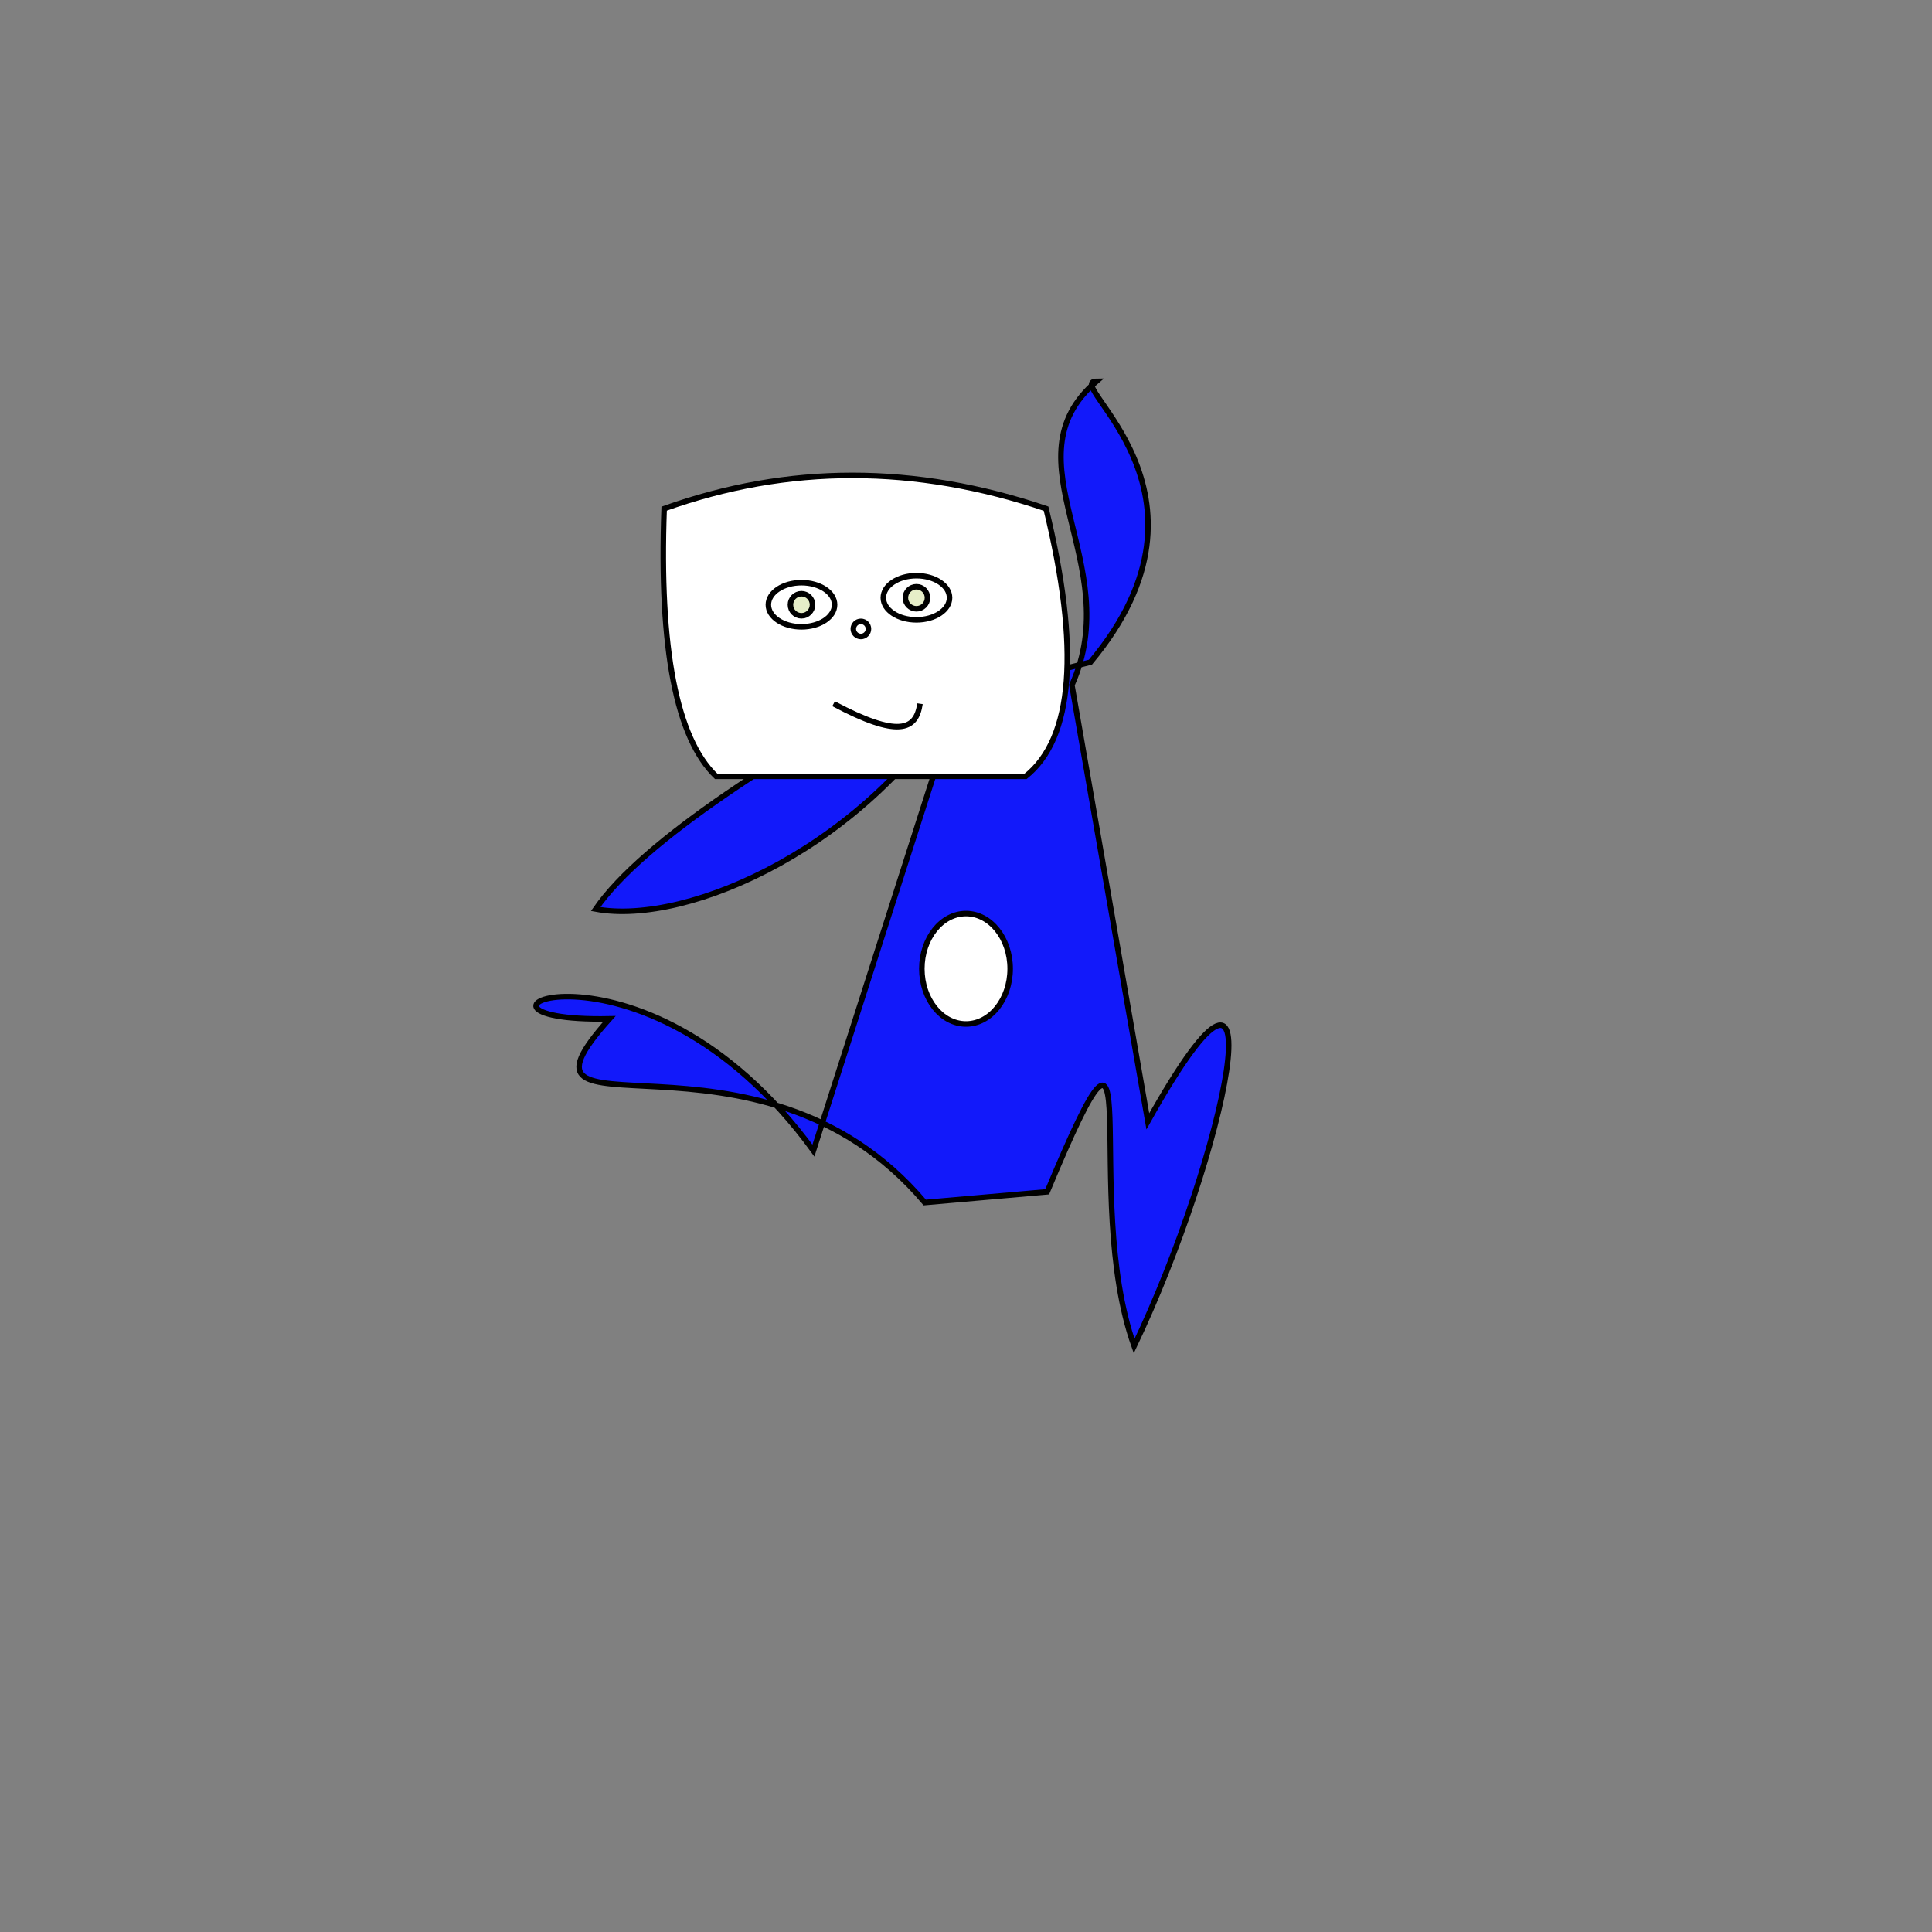 <svg xmlns="http://www.w3.org/2000/svg" viewbox="0,0,350,350" width="350" height="350" fill="none" stroke="black"><rect width="100%" height="100%" fill="#808080" stroke="none"/><g><path d="M167.533,217.847C137.129,181.849,88.493,209.027,110.412,184.572C75.856,185.26,115.918,165.277,147.36,208.44L174.208,124.574C157.697,153.001,124.753,167.824,107.914,164.679C116.49,152.285,141.541,136.271,170.995,120.31L176.99,125.116L197.541,119.962C223.367,89.046,192.33,69.126,198.626,69.079C181.985,83.364,204.086,102.051,194.181,124.111L207.94,203.14C232.938,158.479,221.749,209.859,205.46,243.855C195.632,216.371,208.745,170.278,189.707,215.907z" fill="#1219fa"/><ellipse cx="175" cy="175.5" rx="8" ry="10" fill="white"/></g><g><path d="M129.729,140.638Q118.936,130.277,120.317,92.148Q153.955,80.097,189.504,92.148Q198.741,130.277,185.802,140.638L129.729,140.638z" fill="white"/><path d="M151.013,127.487C162.717,133.704,165.966,132.301,166.663,127.487"/><circle cx="155.957" cy="113.933" r="1.373"/><ellipse cx="166.02" cy="108.29" rx="6" ry="4" fill="white" fill-opacity="1"/><circle cx="166.02" cy="108.29" r="2" fill="#e6eec8" fill-opacity="1"/><ellipse cx="145.195" cy="109.555" rx="6" ry="4" fill="white" fill-opacity="1"/><circle cx="145.195" cy="109.555" r="2" fill="#e6eec8" fill-opacity="1"/></g></svg>